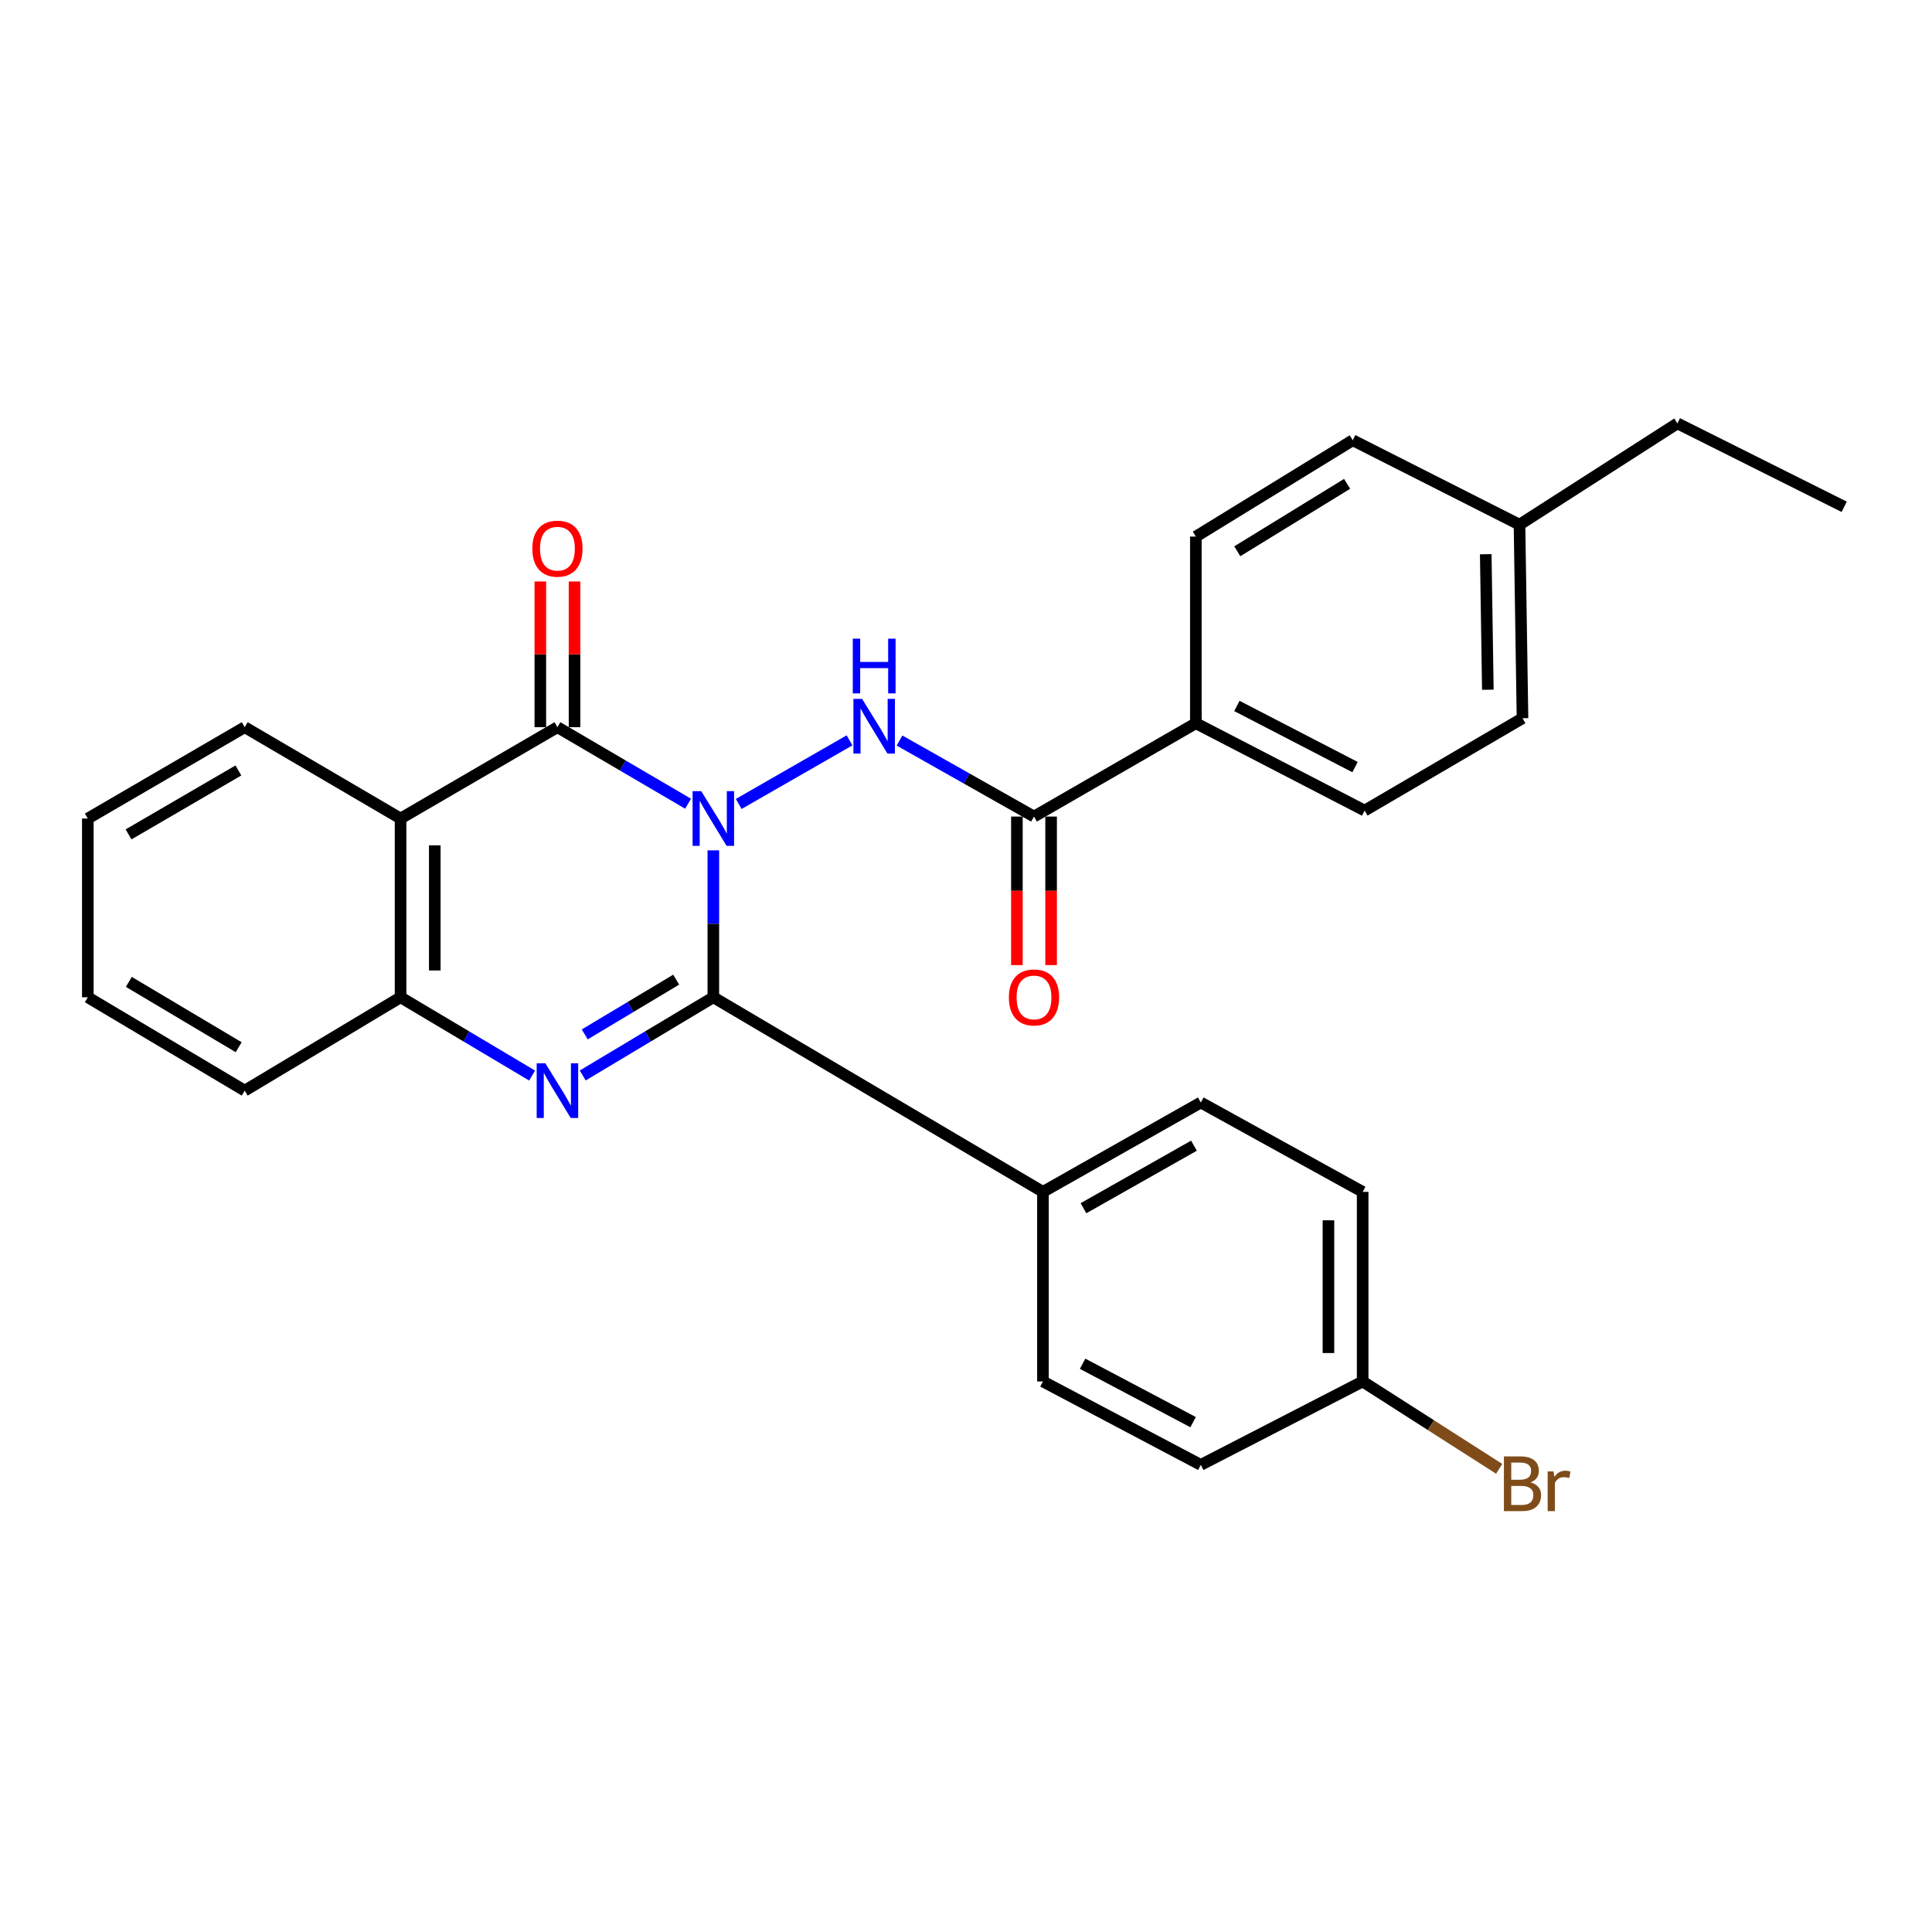 <?xml version='1.0' encoding='iso-8859-1'?>
<svg version='1.1' baseProfile='full'
              xmlns='http://www.w3.org/2000/svg'
                      xmlns:rdkit='http://www.rdkit.org/xml'
                      xmlns:xlink='http://www.w3.org/1999/xlink'
                  xml:space='preserve'
width='1000px' height='1000px' viewBox='0 0 1000 1000'>
<!-- END OF HEADER -->
<rect style='opacity:1.0;fill:#FFFFFF;stroke:none' width='1000' height='1000' x='0' y='0'> </rect>
<path class='bond-0' d='M 369.224,440.138 L 369.224,478.163' style='fill:none;fill-rule:evenodd;stroke:#0000FF;stroke-width:6px;stroke-linecap:butt;stroke-linejoin:miter;stroke-opacity:1' />
<path class='bond-0' d='M 369.224,478.163 L 369.224,516.188' style='fill:none;fill-rule:evenodd;stroke:#000000;stroke-width:6px;stroke-linecap:butt;stroke-linejoin:miter;stroke-opacity:1' />
<path class='bond-1' d='M 356.145,416.004 L 322.335,396.198' style='fill:none;fill-rule:evenodd;stroke:#0000FF;stroke-width:6px;stroke-linecap:butt;stroke-linejoin:miter;stroke-opacity:1' />
<path class='bond-1' d='M 322.335,396.198 L 288.525,376.391' style='fill:none;fill-rule:evenodd;stroke:#000000;stroke-width:6px;stroke-linecap:butt;stroke-linejoin:miter;stroke-opacity:1' />
<path class='bond-3' d='M 382.363,416.124 L 439.709,383.213' style='fill:none;fill-rule:evenodd;stroke:#0000FF;stroke-width:6px;stroke-linecap:butt;stroke-linejoin:miter;stroke-opacity:1' />
<path class='bond-2' d='M 369.224,516.188 L 335.42,536.427' style='fill:none;fill-rule:evenodd;stroke:#000000;stroke-width:6px;stroke-linecap:butt;stroke-linejoin:miter;stroke-opacity:1' />
<path class='bond-2' d='M 335.42,536.427 L 301.616,556.666' style='fill:none;fill-rule:evenodd;stroke:#0000FF;stroke-width:6px;stroke-linecap:butt;stroke-linejoin:miter;stroke-opacity:1' />
<path class='bond-2' d='M 349.987,507.068 L 326.324,521.236' style='fill:none;fill-rule:evenodd;stroke:#000000;stroke-width:6px;stroke-linecap:butt;stroke-linejoin:miter;stroke-opacity:1' />
<path class='bond-2' d='M 326.324,521.236 L 302.662,535.403' style='fill:none;fill-rule:evenodd;stroke:#0000FF;stroke-width:6px;stroke-linecap:butt;stroke-linejoin:miter;stroke-opacity:1' />
<path class='bond-7' d='M 369.224,516.188 L 539.828,616.904' style='fill:none;fill-rule:evenodd;stroke:#000000;stroke-width:6px;stroke-linecap:butt;stroke-linejoin:miter;stroke-opacity:1' />
<path class='bond-4' d='M 288.525,376.391 L 207.334,423.665' style='fill:none;fill-rule:evenodd;stroke:#000000;stroke-width:6px;stroke-linecap:butt;stroke-linejoin:miter;stroke-opacity:1' />
<path class='bond-8' d='M 297.378,376.391 L 297.378,338.686' style='fill:none;fill-rule:evenodd;stroke:#000000;stroke-width:6px;stroke-linecap:butt;stroke-linejoin:miter;stroke-opacity:1' />
<path class='bond-8' d='M 297.378,338.686 L 297.378,300.98' style='fill:none;fill-rule:evenodd;stroke:#FF0000;stroke-width:6px;stroke-linecap:butt;stroke-linejoin:miter;stroke-opacity:1' />
<path class='bond-8' d='M 279.672,376.391 L 279.672,338.686' style='fill:none;fill-rule:evenodd;stroke:#000000;stroke-width:6px;stroke-linecap:butt;stroke-linejoin:miter;stroke-opacity:1' />
<path class='bond-8' d='M 279.672,338.686 L 279.672,300.98' style='fill:none;fill-rule:evenodd;stroke:#FF0000;stroke-width:6px;stroke-linecap:butt;stroke-linejoin:miter;stroke-opacity:1' />
<path class='bond-28' d='M 275.423,556.708 L 241.378,536.448' style='fill:none;fill-rule:evenodd;stroke:#0000FF;stroke-width:6px;stroke-linecap:butt;stroke-linejoin:miter;stroke-opacity:1' />
<path class='bond-28' d='M 241.378,536.448 L 207.334,516.188' style='fill:none;fill-rule:evenodd;stroke:#000000;stroke-width:6px;stroke-linecap:butt;stroke-linejoin:miter;stroke-opacity:1' />
<path class='bond-6' d='M 465.586,383.303 L 500.39,402.978' style='fill:none;fill-rule:evenodd;stroke:#0000FF;stroke-width:6px;stroke-linecap:butt;stroke-linejoin:miter;stroke-opacity:1' />
<path class='bond-6' d='M 500.39,402.978 L 535.195,422.652' style='fill:none;fill-rule:evenodd;stroke:#000000;stroke-width:6px;stroke-linecap:butt;stroke-linejoin:miter;stroke-opacity:1' />
<path class='bond-5' d='M 207.334,423.665 L 207.334,516.188' style='fill:none;fill-rule:evenodd;stroke:#000000;stroke-width:6px;stroke-linecap:butt;stroke-linejoin:miter;stroke-opacity:1' />
<path class='bond-5' d='M 225.04,437.544 L 225.04,502.309' style='fill:none;fill-rule:evenodd;stroke:#000000;stroke-width:6px;stroke-linecap:butt;stroke-linejoin:miter;stroke-opacity:1' />
<path class='bond-16' d='M 207.334,423.665 L 126.665,376.391' style='fill:none;fill-rule:evenodd;stroke:#000000;stroke-width:6px;stroke-linecap:butt;stroke-linejoin:miter;stroke-opacity:1' />
<path class='bond-23' d='M 207.334,516.188 L 126.665,564.505' style='fill:none;fill-rule:evenodd;stroke:#000000;stroke-width:6px;stroke-linecap:butt;stroke-linejoin:miter;stroke-opacity:1' />
<path class='bond-9' d='M 535.195,422.652 L 618.973,374.345' style='fill:none;fill-rule:evenodd;stroke:#000000;stroke-width:6px;stroke-linecap:butt;stroke-linejoin:miter;stroke-opacity:1' />
<path class='bond-10' d='M 526.342,422.652 L 526.342,461.091' style='fill:none;fill-rule:evenodd;stroke:#000000;stroke-width:6px;stroke-linecap:butt;stroke-linejoin:miter;stroke-opacity:1' />
<path class='bond-10' d='M 526.342,461.091 L 526.342,499.529' style='fill:none;fill-rule:evenodd;stroke:#FF0000;stroke-width:6px;stroke-linecap:butt;stroke-linejoin:miter;stroke-opacity:1' />
<path class='bond-10' d='M 544.048,422.652 L 544.048,461.091' style='fill:none;fill-rule:evenodd;stroke:#000000;stroke-width:6px;stroke-linecap:butt;stroke-linejoin:miter;stroke-opacity:1' />
<path class='bond-10' d='M 544.048,461.091 L 544.048,499.529' style='fill:none;fill-rule:evenodd;stroke:#FF0000;stroke-width:6px;stroke-linecap:butt;stroke-linejoin:miter;stroke-opacity:1' />
<path class='bond-11' d='M 539.828,616.904 L 621.53,570.652' style='fill:none;fill-rule:evenodd;stroke:#000000;stroke-width:6px;stroke-linecap:butt;stroke-linejoin:miter;stroke-opacity:1' />
<path class='bond-11' d='M 560.806,625.374 L 617.997,592.998' style='fill:none;fill-rule:evenodd;stroke:#000000;stroke-width:6px;stroke-linecap:butt;stroke-linejoin:miter;stroke-opacity:1' />
<path class='bond-12' d='M 539.828,616.904 L 539.828,715.052' style='fill:none;fill-rule:evenodd;stroke:#000000;stroke-width:6px;stroke-linecap:butt;stroke-linejoin:miter;stroke-opacity:1' />
<path class='bond-13' d='M 618.973,374.345 L 706.331,419.554' style='fill:none;fill-rule:evenodd;stroke:#000000;stroke-width:6px;stroke-linecap:butt;stroke-linejoin:miter;stroke-opacity:1' />
<path class='bond-13' d='M 640.214,365.402 L 701.365,397.048' style='fill:none;fill-rule:evenodd;stroke:#000000;stroke-width:6px;stroke-linecap:butt;stroke-linejoin:miter;stroke-opacity:1' />
<path class='bond-14' d='M 618.973,374.345 L 618.973,277.731' style='fill:none;fill-rule:evenodd;stroke:#000000;stroke-width:6px;stroke-linecap:butt;stroke-linejoin:miter;stroke-opacity:1' />
<path class='bond-17' d='M 621.53,570.652 L 705.308,616.904' style='fill:none;fill-rule:evenodd;stroke:#000000;stroke-width:6px;stroke-linecap:butt;stroke-linejoin:miter;stroke-opacity:1' />
<path class='bond-18' d='M 539.828,715.052 L 621.53,758.225' style='fill:none;fill-rule:evenodd;stroke:#000000;stroke-width:6px;stroke-linecap:butt;stroke-linejoin:miter;stroke-opacity:1' />
<path class='bond-18' d='M 560.355,705.874 L 617.547,736.095' style='fill:none;fill-rule:evenodd;stroke:#000000;stroke-width:6px;stroke-linecap:butt;stroke-linejoin:miter;stroke-opacity:1' />
<path class='bond-20' d='M 706.331,419.554 L 788.043,371.758' style='fill:none;fill-rule:evenodd;stroke:#000000;stroke-width:6px;stroke-linecap:butt;stroke-linejoin:miter;stroke-opacity:1' />
<path class='bond-19' d='M 618.973,277.731 L 700.173,227.869' style='fill:none;fill-rule:evenodd;stroke:#000000;stroke-width:6px;stroke-linecap:butt;stroke-linejoin:miter;stroke-opacity:1' />
<path class='bond-19' d='M 640.418,285.34 L 697.258,250.437' style='fill:none;fill-rule:evenodd;stroke:#000000;stroke-width:6px;stroke-linecap:butt;stroke-linejoin:miter;stroke-opacity:1' />
<path class='bond-15' d='M 705.308,715.052 L 621.53,758.225' style='fill:none;fill-rule:evenodd;stroke:#000000;stroke-width:6px;stroke-linecap:butt;stroke-linejoin:miter;stroke-opacity:1' />
<path class='bond-22' d='M 705.308,715.052 L 740.637,737.659' style='fill:none;fill-rule:evenodd;stroke:#000000;stroke-width:6px;stroke-linecap:butt;stroke-linejoin:miter;stroke-opacity:1' />
<path class='bond-22' d='M 740.637,737.659 L 775.967,760.266' style='fill:none;fill-rule:evenodd;stroke:#7F4C19;stroke-width:6px;stroke-linecap:butt;stroke-linejoin:miter;stroke-opacity:1' />
<path class='bond-29' d='M 705.308,715.052 L 705.308,616.904' style='fill:none;fill-rule:evenodd;stroke:#000000;stroke-width:6px;stroke-linecap:butt;stroke-linejoin:miter;stroke-opacity:1' />
<path class='bond-29' d='M 687.602,700.33 L 687.602,631.626' style='fill:none;fill-rule:evenodd;stroke:#000000;stroke-width:6px;stroke-linecap:butt;stroke-linejoin:miter;stroke-opacity:1' />
<path class='bond-25' d='M 126.665,376.391 L 45.455,423.665' style='fill:none;fill-rule:evenodd;stroke:#000000;stroke-width:6px;stroke-linecap:butt;stroke-linejoin:miter;stroke-opacity:1' />
<path class='bond-25' d='M 123.391,398.784 L 66.544,431.876' style='fill:none;fill-rule:evenodd;stroke:#000000;stroke-width:6px;stroke-linecap:butt;stroke-linejoin:miter;stroke-opacity:1' />
<path class='bond-21' d='M 700.173,227.869 L 786.489,271.563' style='fill:none;fill-rule:evenodd;stroke:#000000;stroke-width:6px;stroke-linecap:butt;stroke-linejoin:miter;stroke-opacity:1' />
<path class='bond-31' d='M 788.043,371.758 L 786.489,271.563' style='fill:none;fill-rule:evenodd;stroke:#000000;stroke-width:6px;stroke-linecap:butt;stroke-linejoin:miter;stroke-opacity:1' />
<path class='bond-31' d='M 770.106,357.003 L 769.018,286.867' style='fill:none;fill-rule:evenodd;stroke:#000000;stroke-width:6px;stroke-linecap:butt;stroke-linejoin:miter;stroke-opacity:1' />
<path class='bond-24' d='M 786.489,271.563 L 868.22,219.135' style='fill:none;fill-rule:evenodd;stroke:#000000;stroke-width:6px;stroke-linecap:butt;stroke-linejoin:miter;stroke-opacity:1' />
<path class='bond-30' d='M 126.665,564.505 L 45.455,516.188' style='fill:none;fill-rule:evenodd;stroke:#000000;stroke-width:6px;stroke-linecap:butt;stroke-linejoin:miter;stroke-opacity:1' />
<path class='bond-30' d='M 123.536,542.041 L 66.689,508.219' style='fill:none;fill-rule:evenodd;stroke:#000000;stroke-width:6px;stroke-linecap:butt;stroke-linejoin:miter;stroke-opacity:1' />
<path class='bond-27' d='M 868.22,219.135 L 954.545,262.317' style='fill:none;fill-rule:evenodd;stroke:#000000;stroke-width:6px;stroke-linecap:butt;stroke-linejoin:miter;stroke-opacity:1' />
<path class='bond-26' d='M 45.455,423.665 L 45.455,516.188' style='fill:none;fill-rule:evenodd;stroke:#000000;stroke-width:6px;stroke-linecap:butt;stroke-linejoin:miter;stroke-opacity:1' />
<path  class='atom-0' d='M 362.964 409.505
L 372.244 424.505
Q 373.164 425.985, 374.644 428.665
Q 376.124 431.345, 376.204 431.505
L 376.204 409.505
L 379.964 409.505
L 379.964 437.825
L 376.084 437.825
L 366.124 421.425
Q 364.964 419.505, 363.724 417.305
Q 362.524 415.105, 362.164 414.425
L 362.164 437.825
L 358.484 437.825
L 358.484 409.505
L 362.964 409.505
' fill='#0000FF'/>
<path  class='atom-3' d='M 282.265 550.345
L 291.545 565.345
Q 292.465 566.825, 293.945 569.505
Q 295.425 572.185, 295.505 572.345
L 295.505 550.345
L 299.265 550.345
L 299.265 578.665
L 295.385 578.665
L 285.425 562.265
Q 284.265 560.345, 283.025 558.145
Q 281.825 555.945, 281.465 555.265
L 281.465 578.665
L 277.785 578.665
L 277.785 550.345
L 282.265 550.345
' fill='#0000FF'/>
<path  class='atom-4' d='M 446.21 361.729
L 455.49 376.729
Q 456.41 378.209, 457.89 380.889
Q 459.37 383.569, 459.45 383.729
L 459.45 361.729
L 463.21 361.729
L 463.21 390.049
L 459.33 390.049
L 449.37 373.649
Q 448.21 371.729, 446.97 369.529
Q 445.77 367.329, 445.41 366.649
L 445.41 390.049
L 441.73 390.049
L 441.73 361.729
L 446.21 361.729
' fill='#0000FF'/>
<path  class='atom-4' d='M 441.39 330.577
L 445.23 330.577
L 445.23 342.617
L 459.71 342.617
L 459.71 330.577
L 463.55 330.577
L 463.55 358.897
L 459.71 358.897
L 459.71 345.817
L 445.23 345.817
L 445.23 358.897
L 441.39 358.897
L 441.39 330.577
' fill='#0000FF'/>
<path  class='atom-9' d='M 275.525 283.988
Q 275.525 277.188, 278.885 273.388
Q 282.245 269.588, 288.525 269.588
Q 294.805 269.588, 298.165 273.388
Q 301.525 277.188, 301.525 283.988
Q 301.525 290.868, 298.125 294.788
Q 294.725 298.668, 288.525 298.668
Q 282.285 298.668, 278.885 294.788
Q 275.525 290.908, 275.525 283.988
M 288.525 295.468
Q 292.845 295.468, 295.165 292.588
Q 297.525 289.668, 297.525 283.988
Q 297.525 278.428, 295.165 275.628
Q 292.845 272.788, 288.525 272.788
Q 284.205 272.788, 281.845 275.588
Q 279.525 278.388, 279.525 283.988
Q 279.525 289.708, 281.845 292.588
Q 284.205 295.468, 288.525 295.468
' fill='#FF0000'/>
<path  class='atom-11' d='M 522.195 516.268
Q 522.195 509.468, 525.555 505.668
Q 528.915 501.868, 535.195 501.868
Q 541.475 501.868, 544.835 505.668
Q 548.195 509.468, 548.195 516.268
Q 548.195 523.148, 544.795 527.068
Q 541.395 530.948, 535.195 530.948
Q 528.955 530.948, 525.555 527.068
Q 522.195 523.188, 522.195 516.268
M 535.195 527.748
Q 539.515 527.748, 541.835 524.868
Q 544.195 521.948, 544.195 516.268
Q 544.195 510.708, 541.835 507.908
Q 539.515 505.068, 535.195 505.068
Q 530.875 505.068, 528.515 507.868
Q 526.195 510.668, 526.195 516.268
Q 526.195 521.988, 528.515 524.868
Q 530.875 527.748, 535.195 527.748
' fill='#FF0000'/>
<path  class='atom-23' d='M 792.183 767.273
Q 794.903 768.033, 796.263 769.713
Q 797.663 771.353, 797.663 773.793
Q 797.663 777.713, 795.143 779.953
Q 792.663 782.153, 787.943 782.153
L 778.423 782.153
L 778.423 753.833
L 786.783 753.833
Q 791.623 753.833, 794.063 755.793
Q 796.503 757.753, 796.503 761.353
Q 796.503 765.633, 792.183 767.273
M 782.223 757.033
L 782.223 765.913
L 786.783 765.913
Q 789.583 765.913, 791.023 764.793
Q 792.503 763.633, 792.503 761.353
Q 792.503 757.033, 786.783 757.033
L 782.223 757.033
M 787.943 778.953
Q 790.703 778.953, 792.183 777.633
Q 793.663 776.313, 793.663 773.793
Q 793.663 771.473, 792.023 770.313
Q 790.423 769.113, 787.343 769.113
L 782.223 769.113
L 782.223 778.953
L 787.943 778.953
' fill='#7F4C19'/>
<path  class='atom-23' d='M 804.103 761.593
L 804.543 764.433
Q 806.703 761.233, 810.223 761.233
Q 811.343 761.233, 812.863 761.633
L 812.263 764.993
Q 810.543 764.593, 809.583 764.593
Q 807.903 764.593, 806.783 765.273
Q 805.703 765.913, 804.823 767.473
L 804.823 782.153
L 801.063 782.153
L 801.063 761.593
L 804.103 761.593
' fill='#7F4C19'/>
</svg>
